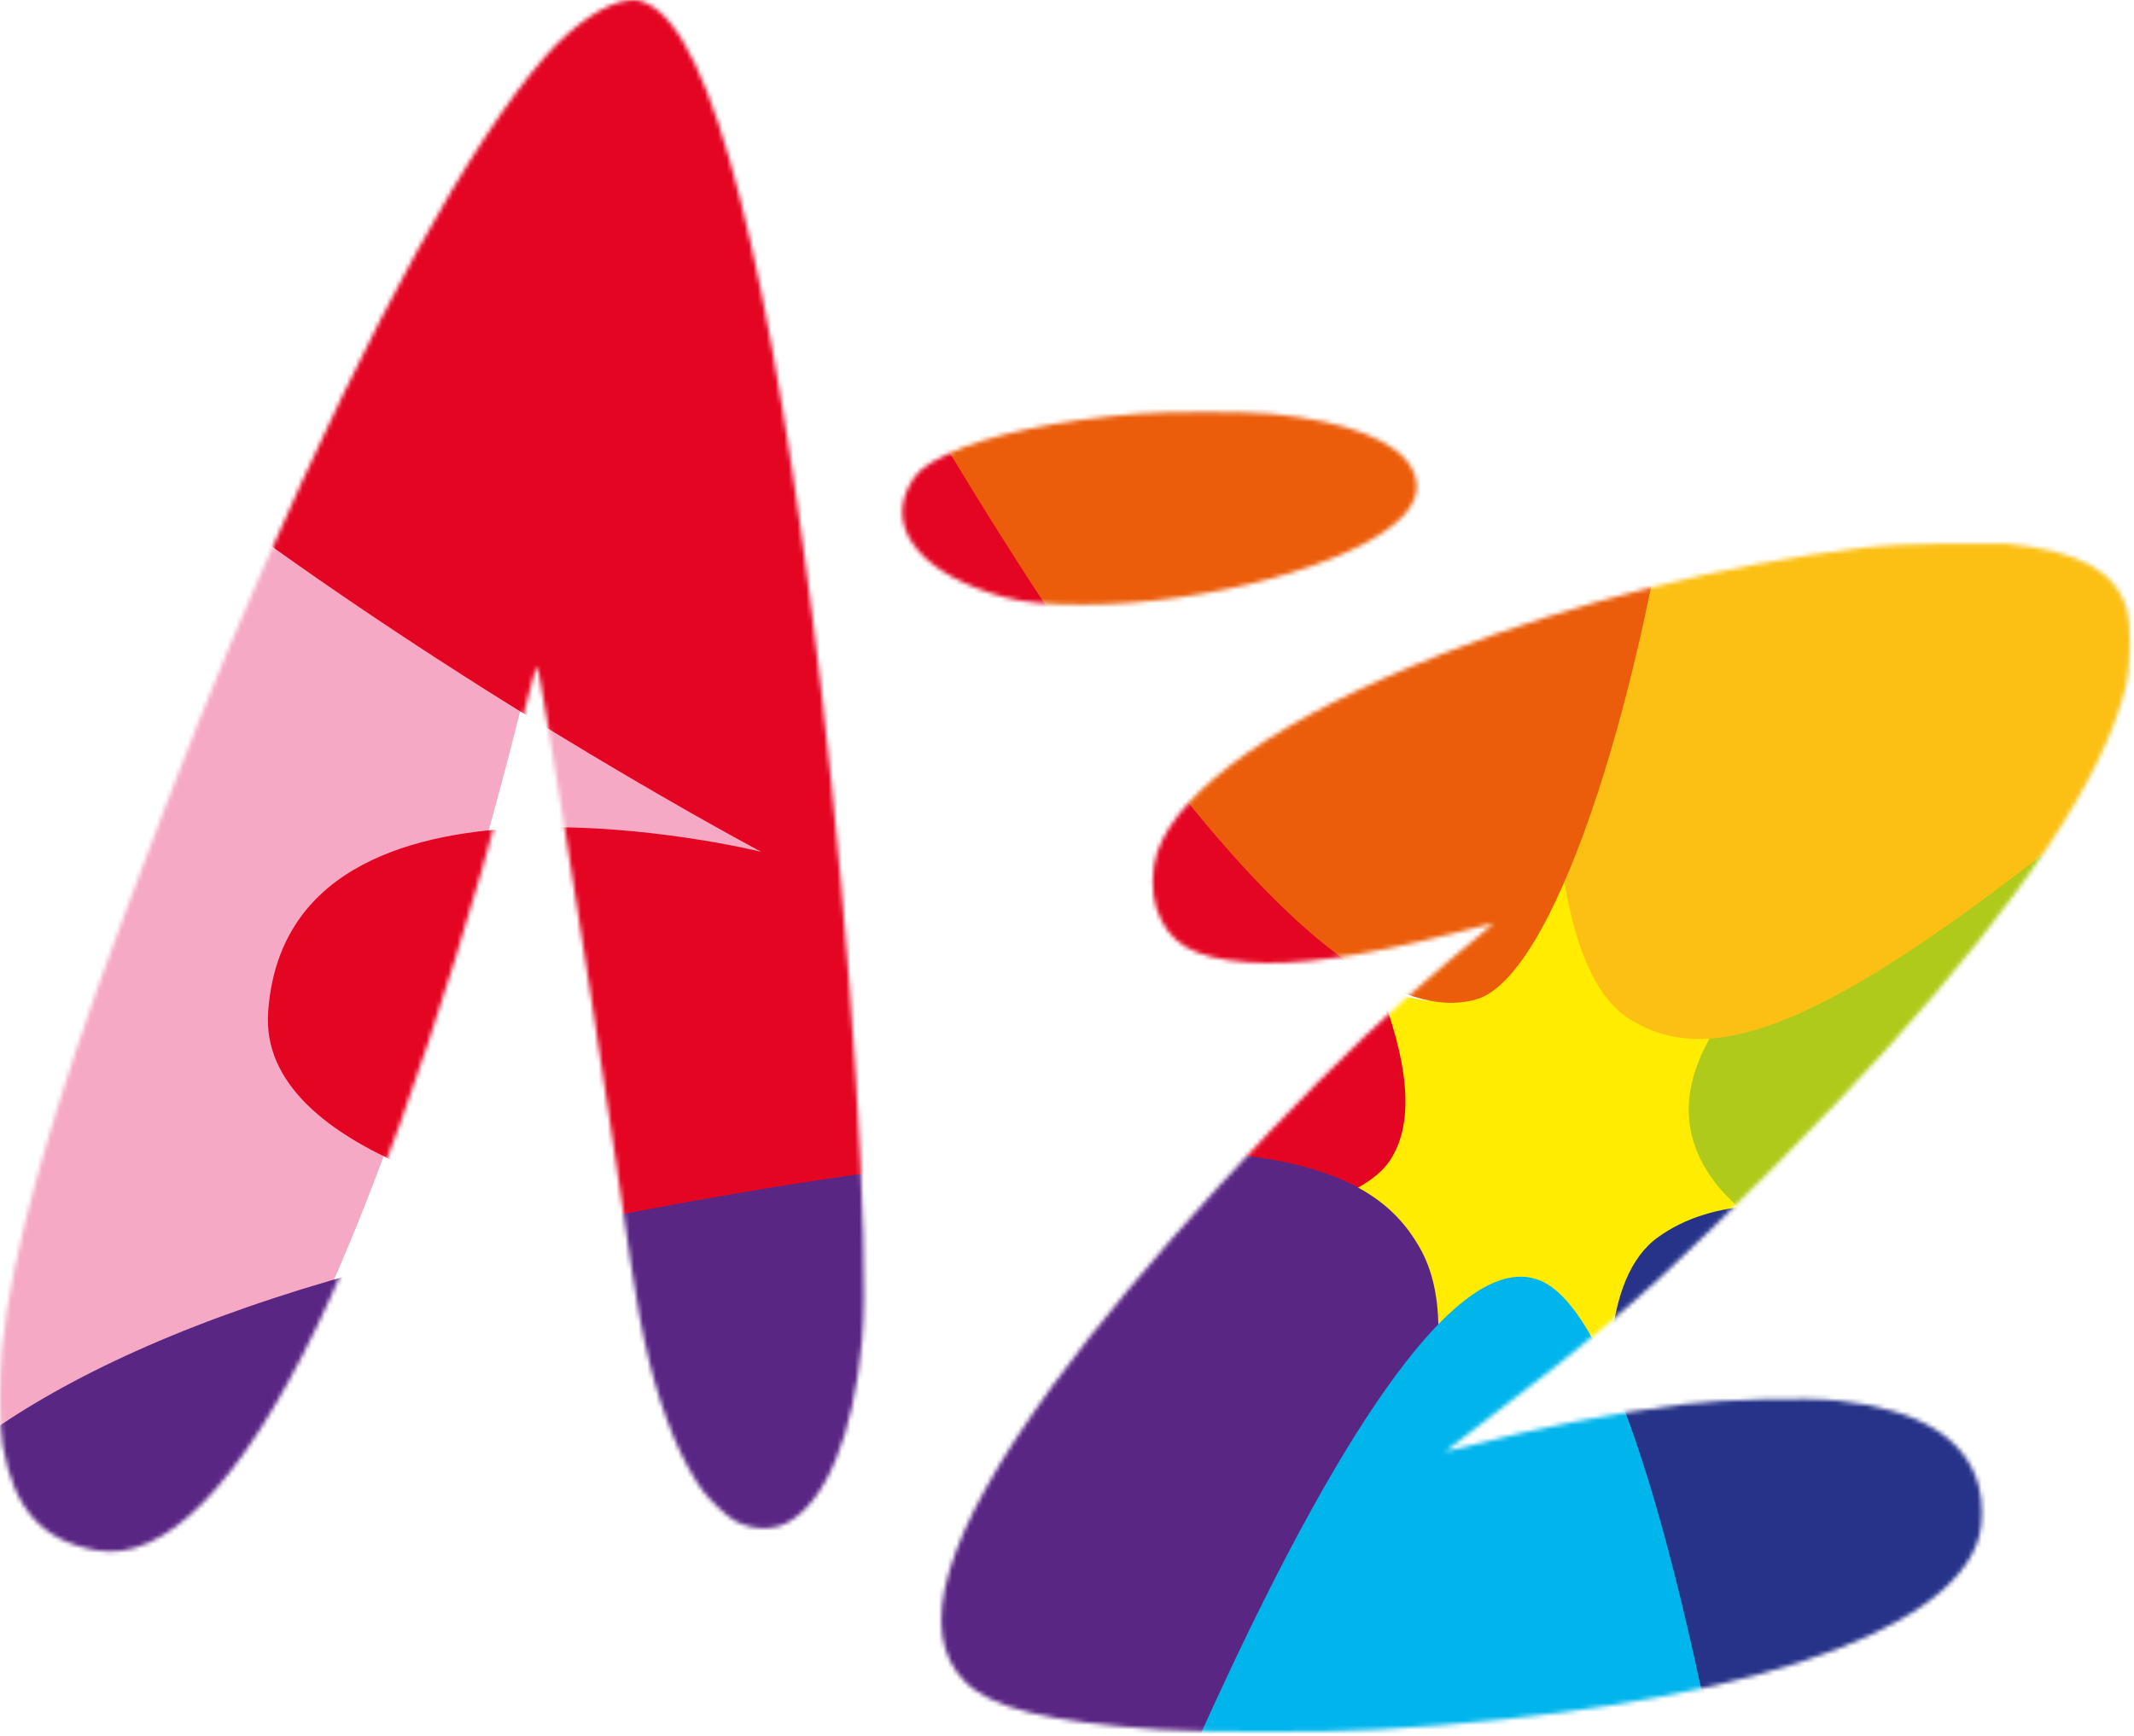<?xml version="1.0" encoding="UTF-8"?>
<svg xmlns="http://www.w3.org/2000/svg" width="483" height="393" viewBox="0 0 483 393" fill="none">
  <mask id="mask0_687_88" style="mask-type:alpha" maskUnits="userSpaceOnUse" x="0" y="0" width="483" height="393">
    <path fill-rule="evenodd" clip-rule="evenodd" d="M454.283 123.086C470.351 124.733 478.486 129.06 481.227 137.417C482.421 141.059 482.342 150.682 481.076 155.717C475.997 175.92 457.987 203.142 426.902 237.599C413.829 252.09 390.593 275.549 375.679 289.314C367.447 296.912 354.933 307.327 345.625 314.329C339.126 319.217 327.129 328.46 327.129 328.58C327.129 328.637 329.163 328.147 331.648 327.491C348.014 323.173 365.171 319.836 381.144 317.863C390.287 316.735 409.02 316.29 415.922 317.039C434.484 319.051 445.076 325.544 447.943 336.665C448.763 339.845 448.794 344.702 448.013 347.634C441.968 370.343 390.515 386.923 311.787 391.531C300.492 392.192 271.937 392.189 262.396 391.526C236.857 389.751 224.415 386.675 218.387 380.647C207.118 369.375 213.663 347.374 238.366 313.482C257.28 287.534 293.549 247.859 319.143 225.121C324.348 220.497 331.066 214.79 336.798 210.126C338.119 209.05 338.162 208.955 337.218 209.189C336.64 209.333 332.478 210.385 327.97 211.528C308.032 216.581 293.054 218.65 282.363 217.828C269.953 216.873 264.452 213.623 261.742 205.647C260.571 202.204 260.643 196.584 261.904 192.933C266.95 178.323 290.085 162.256 326.767 147.886C356.129 136.383 390.469 127.72 421.222 124.058C426.703 123.405 431.773 123.139 440.622 123.044C447.211 122.972 453.359 122.991 454.283 123.086Z" fill="white"></path>
    <path d="M319.683 106.253C316.406 99.809 304.951 95.312 287.637 93.671C282.139 93.15 264.506 93.127 257.908 93.632C239.584 95.035 223.415 98.456 214.315 102.856C208.928 105.461 207.304 106.844 205.613 110.267C200.637 120.338 209.316 130.33 227.237 135.16C231.895 136.416 236.652 136.864 245.276 136.859C273.003 136.843 306.503 127.743 316.996 117.377C320.74 113.679 321.615 110.053 319.683 106.253Z" fill="white"></path>
    <path d="M185.869 156.041C174.726 60.539 161.411 7.953 146.571 0.846C144.844 0.019 144.054 -0.118 142.154 0.081C137.085 0.611 129.679 5.618 123.41 12.752C106.503 31.99 84.115 72.607 59.625 128.469C48.697 153.395 41.718 170.837 27.873 207.818C11.687 251.05 2.602 283.314 0.441 305.235C-0.205 311.79 -0.129 323.115 0.588 327.193C3.128 341.638 9.539 348.802 21.853 350.957C37.261 353.653 54.438 336.131 71.906 299.897C87.836 266.855 106.722 210.36 119.89 156.361C120.666 153.18 121.432 150.717 121.593 150.889C122.203 151.537 133.05 219.682 138.997 260.226L140.541 270.746C141.439 276.872 142.313 282.825 142.826 286.325C145.361 303.595 148.108 314.669 152.538 325.473C154.294 329.755 157.111 334.943 159.054 337.47C160.824 339.772 164.336 343.087 166.106 344.126C169.804 346.296 174.565 346.561 178.005 344.788C186.857 340.226 193.173 324.95 195.13 303.373C196.947 283.333 192.54 213.224 185.869 156.041Z" fill="white"></path>
  </mask>
  <g mask="url(#mask0_687_88)">
    <path d="M184.869 156.041C173.726 60.539 160.411 7.953 145.571 0.846C143.844 0.019 143.054 -0.118 141.154 0.081C136.085 0.611 128.679 5.618 122.41 12.752C105.503 31.99 83.115 72.607 58.625 128.469C47.697 153.395 40.718 170.837 26.873 207.818C10.687 251.05 1.602 283.314 -0.559 305.235C-1.205 311.79 -1.129 323.115 -0.412 327.193C2.128 341.638 8.539 348.802 20.853 350.957C36.261 353.653 53.438 336.131 70.906 299.897C86.836 266.855 105.722 210.36 118.89 156.361C119.666 153.18 120.432 150.717 120.593 150.889C121.203 151.537 132.05 219.682 137.997 260.226L139.541 270.746C140.439 276.872 141.313 282.825 141.826 286.325C144.361 303.595 147.108 314.669 151.538 325.473C153.294 329.755 156.111 334.943 158.054 337.47C159.824 339.772 163.336 343.087 165.106 344.126C168.804 346.296 173.565 346.561 177.005 344.788C185.857 340.226 192.173 324.95 194.13 303.373C195.947 283.333 191.54 213.224 184.869 156.041Z" fill="#F6A9C4"></path>
    <path d="M397.149 279.349C388.621 279.349 381.314 281.493 375.426 285.707C369.168 290.205 365.515 297.647 364.478 307.973C360.602 302.144 356.838 299.545 353.196 298.128C350.975 297.265 348.63 296.821 346.235 296.821C337.212 296.821 328.819 303.118 320.907 313C323.648 301.048 323.388 290.574 318.747 282.504C313.823 273.952 305.899 268.58 294 265.955C300.85 263.54 306.355 260.263 309.441 255.815C316.402 245.797 314.971 234.559 307.639 220.784C313.946 224.677 319.895 226.587 325.635 226.587C327.894 226.587 330.128 226.279 332.263 225.688C341.878 223.014 349.321 212.577 356.295 192C357.171 208.918 361.281 223.347 370.946 229.668C375.685 232.76 380.993 234.338 386.707 234.338C388.485 234.338 390.274 234.214 392.126 233.943C389.336 237.849 387.448 241.706 386.399 245.563C384.14 253.929 385.782 262.111 391.138 269.208C393.558 272.424 397.656 275.961 403 279.67C400.963 279.448 399.001 279.337 397.125 279.337L397.149 279.349Z" fill="#FFEC00"></path>
    <path d="M529.924 597.147C546.014 591.497 574.365 578.498 501.903 436.525C501.903 436.525 696.134 634.422 748.961 596.22C801.789 557.996 691.951 446.611 631.507 399.36C571.063 352.11 425.347 243.947 375.248 280.075C325.15 316.203 458.32 622.306 529.924 597.169V597.147Z" fill="#273389"></path>
    <path d="M314.39 262.984C336.556 231.055 255.68 126.19 172.266 18C88.851 -90.19 -45.443 -126.441 -61.352 -32.999C-77.262 60.444 172.266 192.81 172.266 192.81C172.266 192.81 64.951 166.302 60.683 229.178C56.438 292.054 292.223 294.936 314.367 263.007L314.39 262.984Z" fill="#E40523"></path>
    <path d="M321.312 282.4C332.56 302.02 325.956 348.785 245.702 470.167C165.448 591.549 96.661 666.916 40.377 647.054C-15.884 627.169 75.024 463.37 200.6 341.591C200.6 341.591 57.437 413.051 -2.083 405.128C-61.602 397.205 -57.046 316.167 111.541 280.745C280.128 245.324 310.064 262.781 321.312 282.4Z" fill="#5A2684"></path>
    <path d="M387.995 267.424C357.883 227.302 450.838 176.962 545.091 136.994C635.009 98.88 734.083 75.464 764.481 114.527C826.774 194.551 555.371 254.469 555.371 254.469C555.371 254.469 734.259 277.753 705.996 342.769C677.733 407.786 418.106 307.568 387.973 267.424H387.995Z" fill="#AFCA1A"></path>
    <path d="M354.52 667.75C336.681 559.882 322.302 486.641 322.302 486.641C322.302 486.641 270.235 757.37 206.319 753.968C142.403 750.589 192.113 608.206 216.828 534.109C241.542 460.012 311.751 274.937 348.552 289.851C385.354 304.765 415.604 562.157 420.663 660.721C425.723 759.285 372.337 775.618 354.498 667.75H354.52Z" fill="#00B5EC"></path>
    <path d="M681.446 -88.655C716.246 -65.769 698.527 -12.317 569.781 101.937C441.057 216.212 396.285 248.699 368.441 230.425C328.313 204.118 367.538 -18.915 416.14 -11.875C466.7 -4.548 404.275 170.153 422.787 112.31C422.787 112.31 609.006 -136.303 681.446 -88.655Z" fill="#FCC014"></path>
    <path d="M360.593 -40.443C309.789 -68.628 301.549 23.637 301.549 23.637C301.549 23.637 233.448 -198.79 162.537 -176.419C96.973 -155.733 154.863 -2.062 198.37 74.194C241.856 150.45 299.474 235.954 334.069 226.243C368.665 216.532 411.417 -12.279 360.614 -40.464L360.593 -40.443Z" fill="#EB5D0B"></path>
  </g>
</svg>
